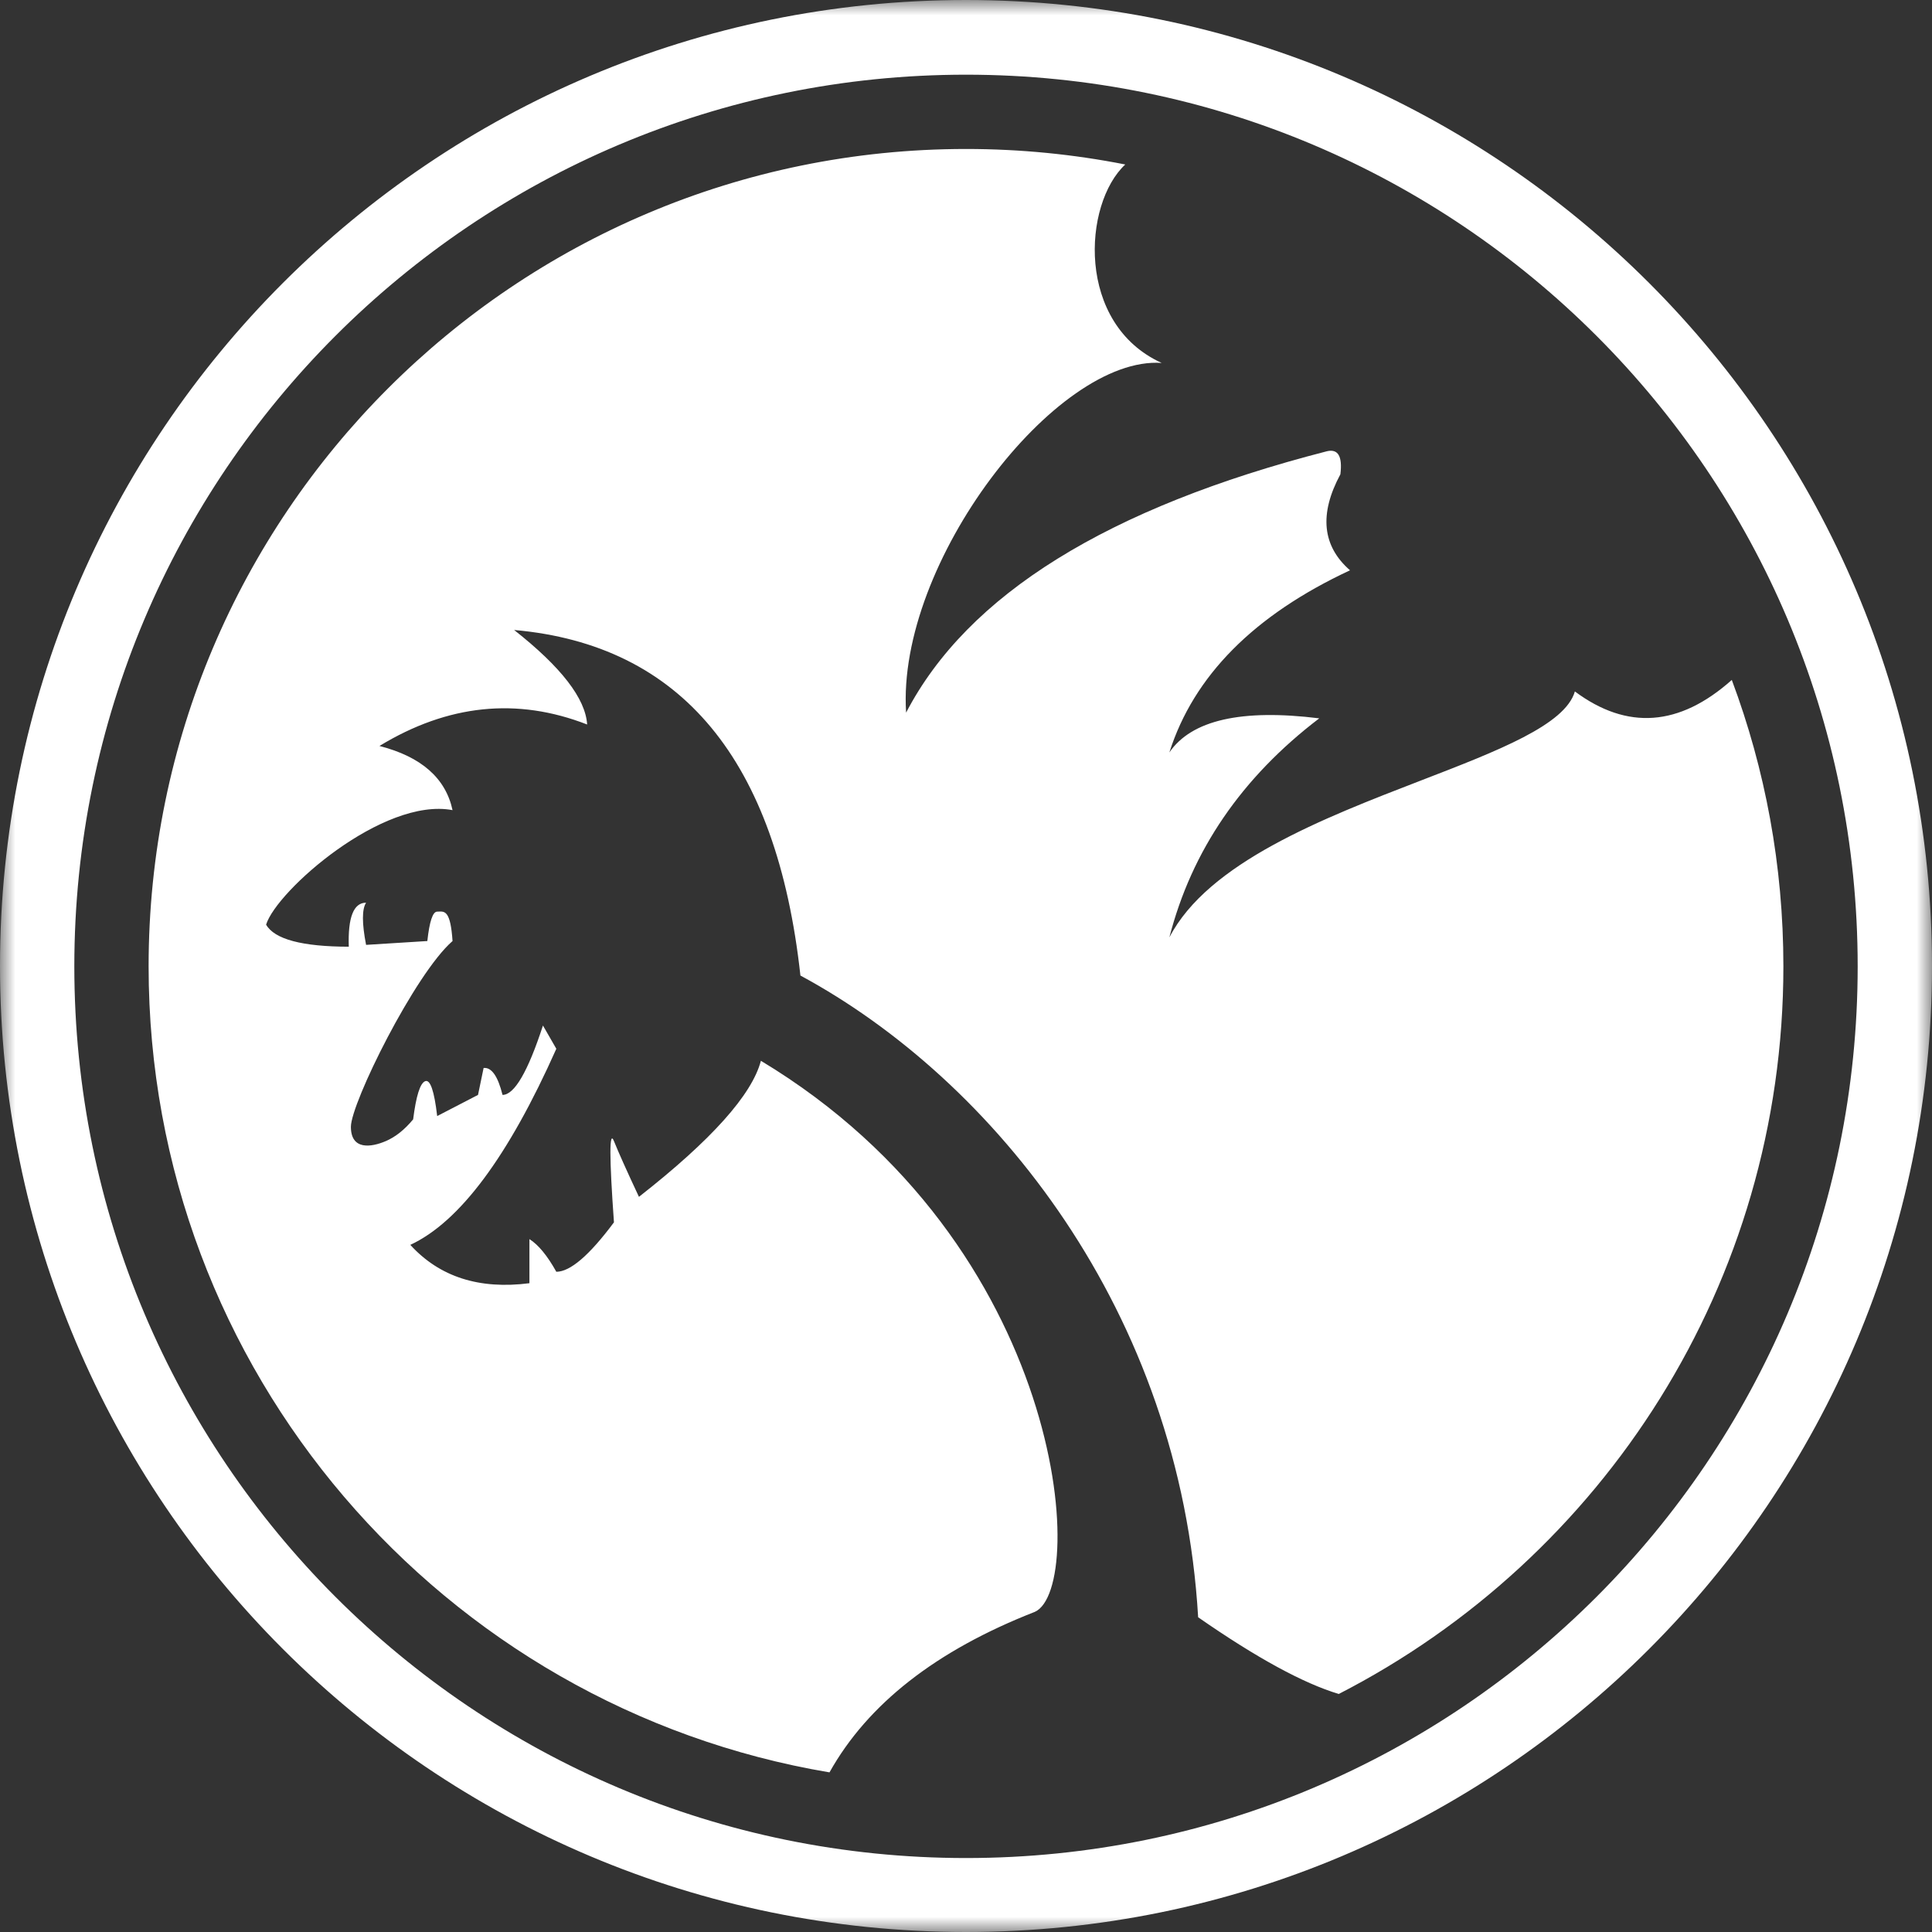 <svg width="64" height="64" viewBox="0 0 64 64" fill="none" xmlns="http://www.w3.org/2000/svg">
<rect x="0" y="0" width="64" height="64" fill="#333333" stroke="none"/>
<g clip-path="url(#clip0_123_3376)">
<mask id="mask0_123_3376" style="mask-type:luminance" maskUnits="userSpaceOnUse" x="0" y="0" width="64" height="64">
<path d="M64 0H0V64H64V0Z" fill="white"/>
</mask>
<g mask="url(#mask0_123_3376)">
<path fill-rule="evenodd" clip-rule="evenodd" d="M32 64C49.673 64 64 49.673 64 32C64 14.327 49.673 0 32 0C14.327 0 0 14.327 0 32C0 49.673 14.327 64 32 64ZM4.923 32.012C4.923 17.058 17.046 4.935 32 4.935C33.805 4.935 35.569 5.112 37.276 5.449C35.874 6.752 35.636 10.729 38.482 12.023C34.984 11.778 29.695 18.639 30.016 23.607C32.049 19.7 36.696 16.814 43.957 14.948C44.326 14.861 44.475 15.116 44.402 15.712C43.693 17.028 43.8 18.088 44.721 18.892C41.538 20.377 39.544 22.389 38.737 24.925C39.471 23.853 41.126 23.477 43.702 23.796C41.131 25.756 39.476 28.174 38.737 31.053C40.019 28.576 43.829 27.106 47.071 25.855C49.637 24.865 51.848 24.012 52.17 22.905C53.903 24.195 55.636 24.067 57.368 22.524C58.473 25.477 59.077 28.674 59.077 32.012C59.077 42.517 53.094 51.625 44.349 56.115C43.176 55.764 41.623 54.917 39.69 53.574C39.1 43.447 32.922 35.774 26.515 32.316C25.731 25.174 22.57 21.359 17.031 20.869C18.588 22.095 19.395 23.138 19.45 24C17.13 23.096 14.837 23.332 12.57 24.711C13.955 25.067 14.763 25.776 14.991 26.837C12.687 26.4 9.165 29.503 8.815 30.63C9.094 31.115 10.008 31.358 11.554 31.361C11.522 30.389 11.713 29.903 12.127 29.903C11.988 30.118 11.988 30.583 12.127 31.3L14.156 31.173C14.227 30.523 14.335 30.199 14.482 30.199C14.501 30.199 14.519 30.198 14.537 30.197C14.738 30.189 14.925 30.182 14.991 31.173C13.743 32.259 11.624 36.543 11.624 37.327C11.624 38.111 12.3 38.006 12.779 37.801C13.099 37.664 13.402 37.424 13.686 37.08C13.784 36.304 13.916 35.883 14.084 35.816C14.251 35.749 14.385 36.133 14.482 36.971L15.835 36.27L16.02 35.378C16.284 35.351 16.493 35.65 16.647 36.27C17.039 36.27 17.486 35.504 17.986 33.972L18.429 34.742C16.839 38.314 15.226 40.479 13.592 41.238C14.56 42.299 15.876 42.722 17.538 42.508V41.047C17.834 41.234 18.131 41.594 18.429 42.129C18.889 42.129 19.526 41.583 20.338 40.491C20.182 38.31 20.182 37.413 20.338 37.801C20.495 38.189 20.77 38.803 21.166 39.647C23.562 37.77 24.908 36.268 25.206 35.14C35.349 41.247 36.038 52.61 34.28 53.395C31.015 54.672 28.747 56.444 27.478 58.712C14.676 56.56 4.923 45.425 4.923 32.012ZM32 2.474C15.686 2.474 2.462 15.698 2.462 32.012C2.462 48.325 15.686 61.55 32 61.55C48.314 61.55 61.538 48.325 61.538 32.012C61.538 15.698 48.314 2.474 32 2.474Z" fill="white"/>
</g>
</g>
<defs>
<clipPath id="clip0_123_3376">
<rect width="64" height="64" fill="white"/>
</clipPath>
</defs>
</svg>
